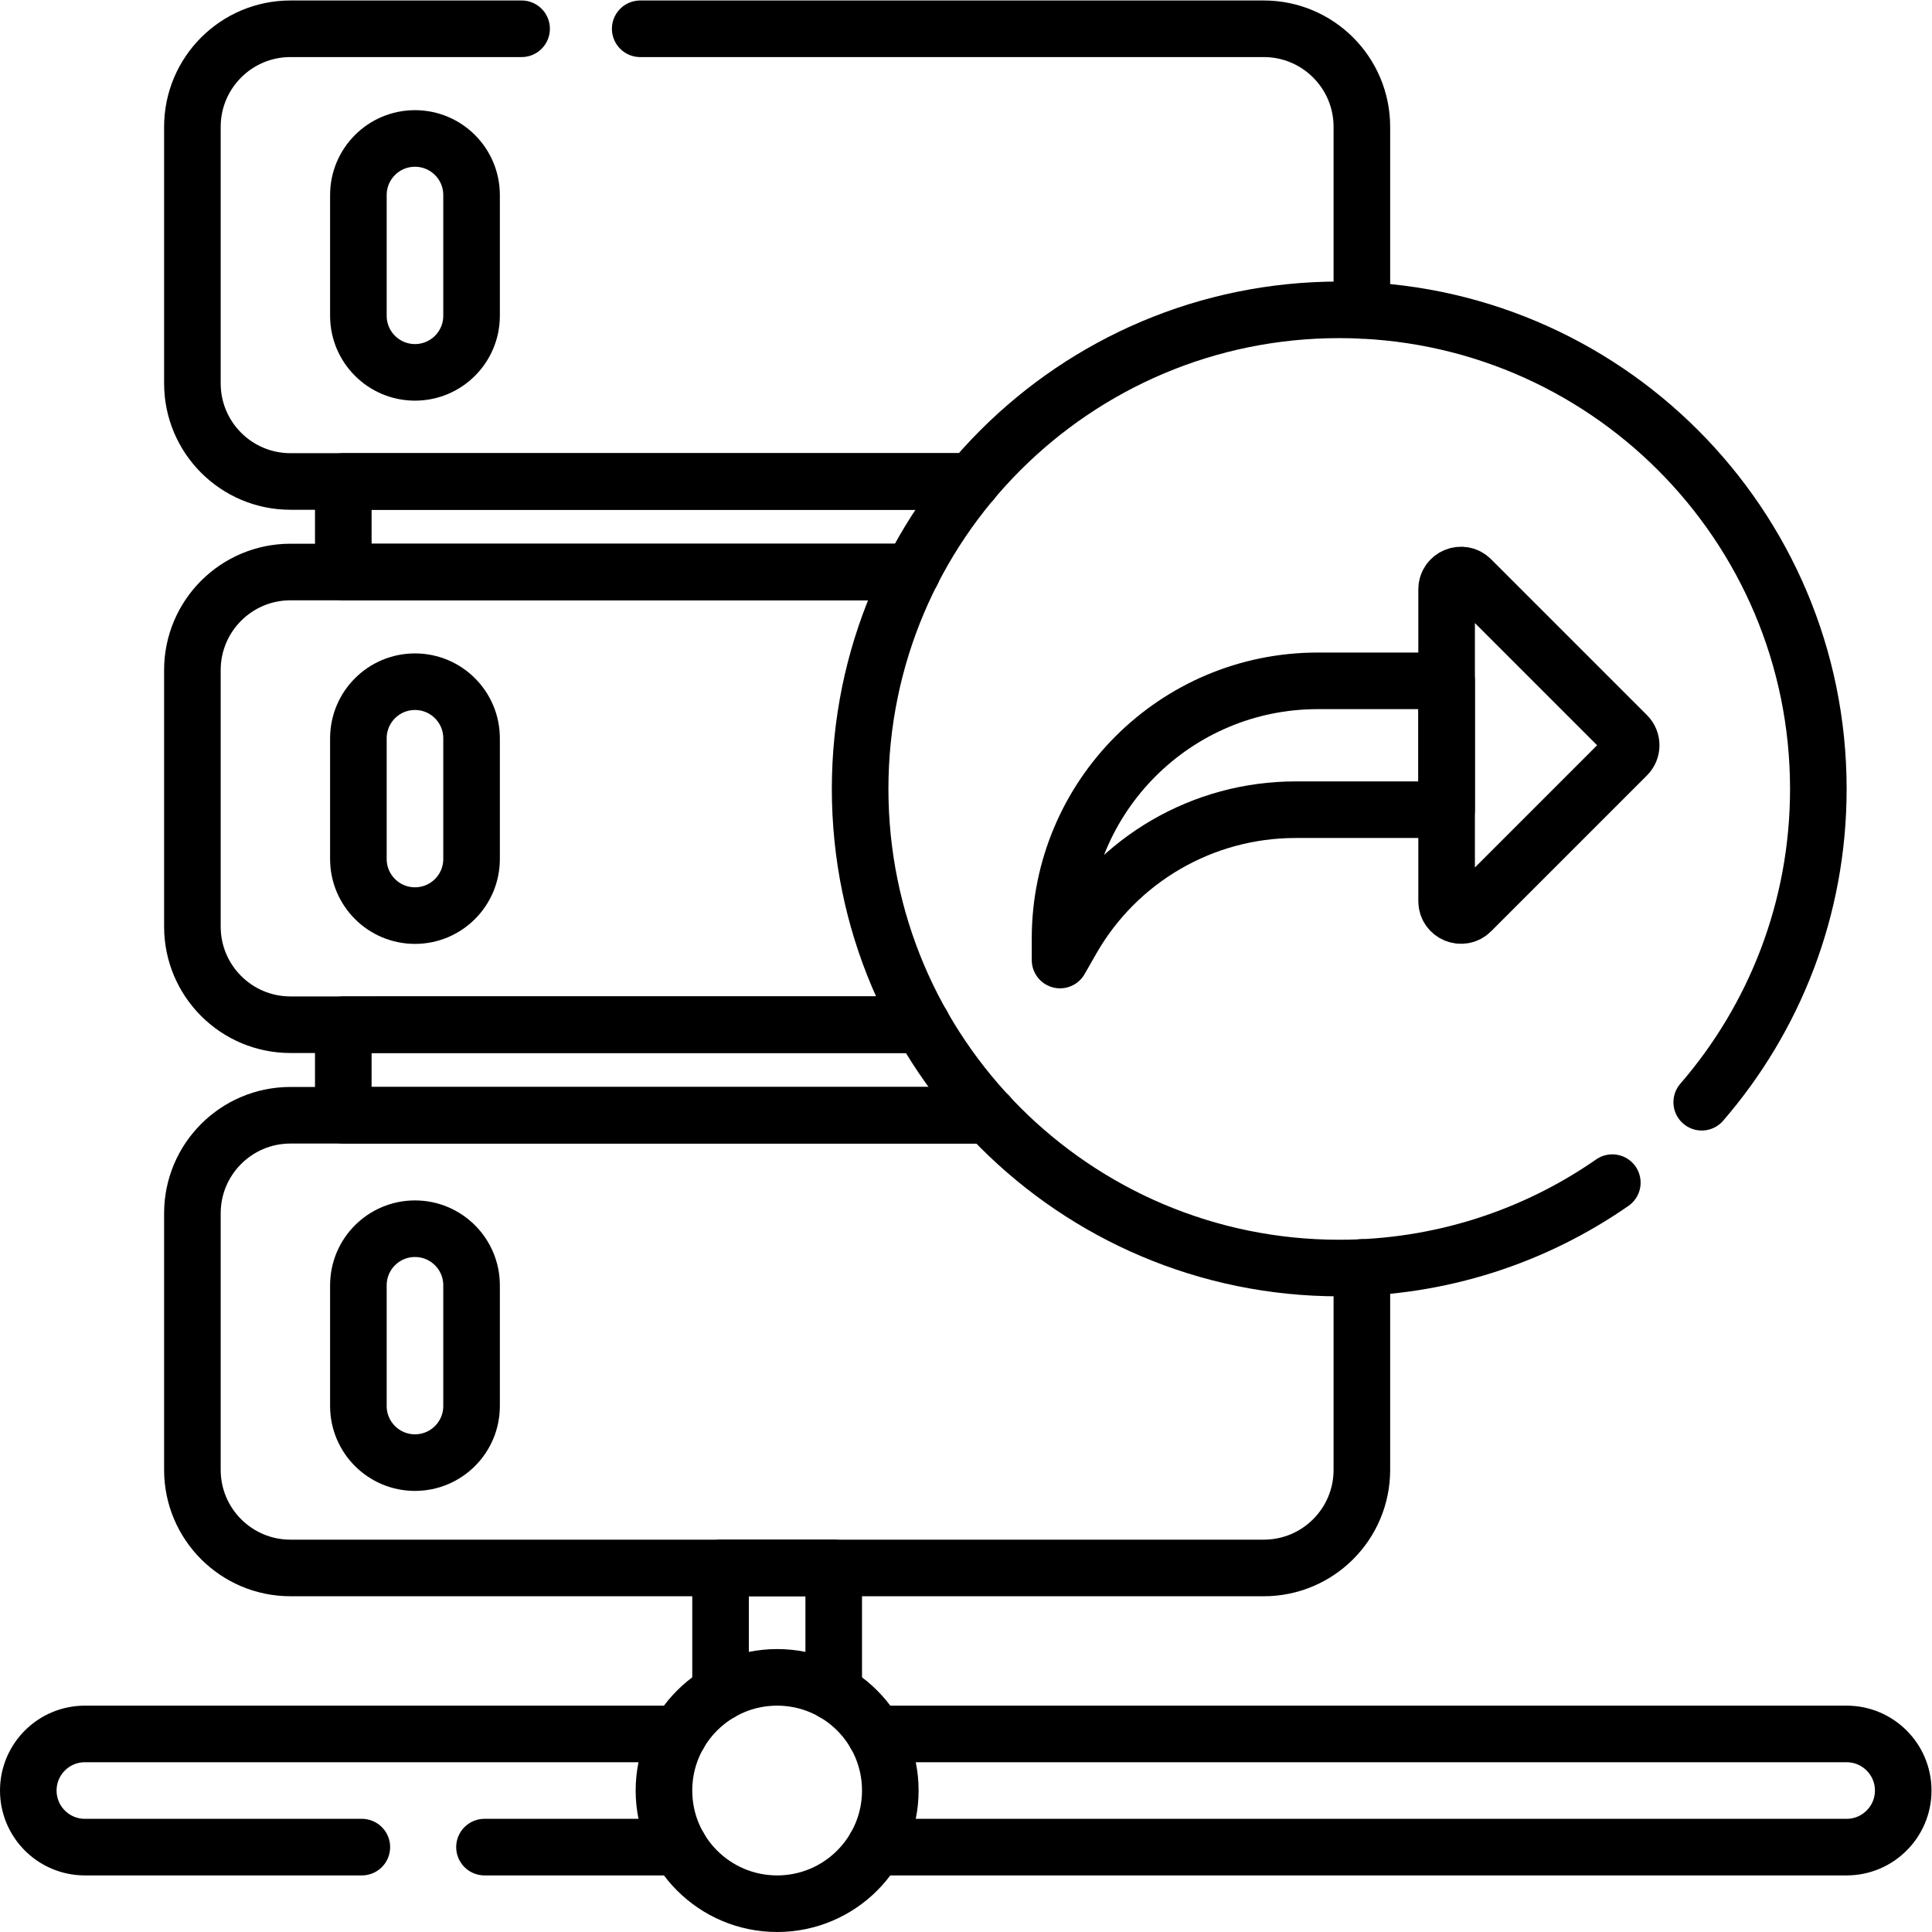 <svg xmlns="http://www.w3.org/2000/svg" xmlns:svg="http://www.w3.org/2000/svg" id="svg5463" xml:space="preserve" width="682.667" height="682.667" viewBox="0 0 682.667 682.667"><defs id="defs5467"><clipPath clipPathUnits="userSpaceOnUse" id="clipPath5477"><path d="M 0,512 H 512 V 0 H 0 Z" id="path5475"></path></clipPath></defs><g id="g5469" transform="matrix(1.333,0,0,-1.333,0,682.667)"><g id="g5471"><g id="g5473" clip-path="url(#clipPath5477)"><g id="g5479" transform="translate(169.705,504.5)"><path d="m 0,0 h 165.295 c 14.36,0 26,-11.64 26,-26 v -48.64" style="fill:none;stroke:#000000;stroke-width:15;stroke-linecap:round;stroke-linejoin:round;stroke-miterlimit:10;stroke-dasharray:none;stroke-opacity:1" id="path5481"></path></g><g id="g5483" transform="translate(257.6,384.5)"><path d="m 0,0 h -180.6 c -14.36,0 -26,11.64 -26,26 v 68 c 0,14.36 11.64,26 26,26 h 61.263" style="fill:none;stroke:#000000;stroke-width:15;stroke-linecap:round;stroke-linejoin:round;stroke-miterlimit:10;stroke-dasharray:none;stroke-opacity:1" id="path5485"></path></g><g id="g5487" transform="translate(241.74,360.5)"><path d="m 0,0 h -164.74 c -14.36,0 -26,-11.64 -26,-26 v -68 c 0,-14.36 11.64,-26 26,-26 H 2.68" style="fill:none;stroke:#000000;stroke-width:15;stroke-linecap:round;stroke-linejoin:round;stroke-miterlimit:10;stroke-dasharray:none;stroke-opacity:1" id="path5489"></path></g><g id="g5491" transform="translate(241.74,360.5)"><path d="M 0,0 H -150.74 V 24 H 15.86" style="fill:none;stroke:#000000;stroke-width:15;stroke-linecap:round;stroke-linejoin:round;stroke-miterlimit:10;stroke-dasharray:none;stroke-opacity:1" id="path5493"></path></g><g id="g5495" transform="translate(361,176.14)"><path d="m 0,0 v -53.64 c 0,-14.36 -11.64,-26 -26,-26 h -258 c -14.36,0 -26,11.64 -26,26 v 68 c 0,14.361 11.64,26 26,26 h 185.02" style="fill:none;stroke:#000000;stroke-width:15;stroke-linecap:round;stroke-linejoin:round;stroke-miterlimit:10;stroke-dasharray:none;stroke-opacity:1" id="path5497"></path></g><g id="g5499" transform="translate(244.42,240.5)"><path d="M 0,0 H -153.42 V -24 H 17.6" style="fill:none;stroke:#000000;stroke-width:15;stroke-linecap:round;stroke-linejoin:round;stroke-miterlimit:10;stroke-dasharray:none;stroke-opacity:1" id="path5501"></path></g><g id="g5503" transform="translate(110,413.425)"><path d="m 0,0 v 0 c -8.284,0 -15,6.716 -15,15 v 32 c 0,8.284 6.716,15 15,15 8.284,0 15,-6.716 15,-15 V 15 C 15,6.716 8.284,0 0,0 Z" style="fill:none;stroke:#000000;stroke-width:15;stroke-linecap:round;stroke-linejoin:round;stroke-miterlimit:10;stroke-dasharray:none;stroke-opacity:1" id="path5505"></path></g><g id="g5507" transform="translate(110,269.425)"><path d="m 0,0 v 0 c -8.284,0 -15,6.716 -15,15 v 32 c 0,8.284 6.716,15 15,15 8.284,0 15,-6.716 15,-15 V 15 C 15,6.716 8.284,0 0,0 Z" style="fill:none;stroke:#000000;stroke-width:15;stroke-linecap:round;stroke-linejoin:round;stroke-miterlimit:10;stroke-dasharray:none;stroke-opacity:1" id="path5509"></path></g><g id="g5511" transform="translate(110,124.425)"><path d="m 0,0 v 0 c -8.284,0 -15,6.716 -15,15 v 32 c 0,8.284 6.716,15 15,15 8.284,0 15,-6.716 15,-15 V 15 C 15,6.716 8.284,0 0,0 Z" style="fill:none;stroke:#000000;stroke-width:15;stroke-linecap:round;stroke-linejoin:round;stroke-miterlimit:10;stroke-dasharray:none;stroke-opacity:1" id="path5513"></path></g><g id="g5515" transform="translate(95.914,22.5)"><path d="m 0,0 h -73.414 c -8.284,0 -15,6.716 -15,15 0,8.284 6.716,15 15,15 h 157.53" style="fill:none;stroke:#000000;stroke-width:15;stroke-linecap:round;stroke-linejoin:round;stroke-miterlimit:10;stroke-dasharray:none;stroke-opacity:1" id="path5517"></path></g><g id="g5519" transform="translate(180.03,22.5)"><path d="M 0,0 H -51.604" style="fill:none;stroke:#000000;stroke-width:15;stroke-linecap:round;stroke-linejoin:round;stroke-miterlimit:10;stroke-dasharray:none;stroke-opacity:1" id="path5521"></path></g><g id="g5523" transform="translate(231.97,52.5)"><path d="m 0,0 h 257.53 c 8.28,0 15,-6.72 15,-15 0,-4.14 -1.68,-7.89 -4.4,-10.6 -2.71,-2.72 -6.46,-4.4 -10.6,-4.4 H 0" style="fill:none;stroke:#000000;stroke-width:15;stroke-linecap:round;stroke-linejoin:round;stroke-miterlimit:10;stroke-dasharray:none;stroke-opacity:1" id="path5525"></path></g><g id="g5527" transform="translate(191,63.47)"><path d="M 0,0 V 33.03 H 30 V 0" style="fill:none;stroke:#000000;stroke-width:15;stroke-linecap:round;stroke-linejoin:round;stroke-miterlimit:10;stroke-dasharray:none;stroke-opacity:1" id="path5529"></path></g><g id="g5531" transform="translate(236,37.5)"><path d="m 0,0 c 0,-16.568 -13.432,-30 -30,-30 -16.568,0 -30,13.432 -30,30 0,16.568 13.432,30 30,30 C -13.432,30 0,16.568 0,0 Z" style="fill:none;stroke:#000000;stroke-width:15;stroke-linecap:round;stroke-linejoin:round;stroke-miterlimit:10;stroke-dasharray:none;stroke-opacity:1" id="path5533"></path></g><g id="g5535" transform="translate(427.388,198.636)"><path d="m 0,0 c -20.536,-14.271 -45.485,-22.636 -72.388,-22.636 -70.14,0 -127,56.86 -127,127 0,70.141 56.86,127 127,127 70.14,0 127,-56.859 127,-127 0,-31.751 -11.652,-60.78 -30.912,-83.046" style="fill:none;stroke:#000000;stroke-width:15;stroke-linecap:round;stroke-linejoin:round;stroke-miterlimit:10;stroke-dasharray:none;stroke-opacity:1" id="path5537"></path></g><g id="g5539" transform="translate(280.993,263.339)"><path d="m 0,0 v -5.693 l 3.102,5.429 c 12.163,21.285 34.799,34.421 59.314,34.421 h 40.056 V 68.314 H 68.314 C 30.585,68.314 0,37.729 0,0 Z" style="fill:none;stroke:#000000;stroke-width:15;stroke-linecap:round;stroke-linejoin:round;stroke-miterlimit:10;stroke-dasharray:none;stroke-opacity:1" id="path5541"></path></g><g id="g5543" transform="translate(431.273,311.887)"><path d="m 0,0 -41.32,-41.32 c -2.395,-2.395 -6.489,-0.7 -6.489,2.687 v 82.641 c 0,3.387 4.094,5.082 6.489,2.687 L 0,5.375 C 1.484,3.891 1.484,1.484 0,0 Z" style="fill:none;stroke:#000000;stroke-width:15;stroke-linecap:round;stroke-linejoin:round;stroke-miterlimit:10;stroke-dasharray:none;stroke-opacity:1" id="path5545"></path></g></g></g></g></svg>